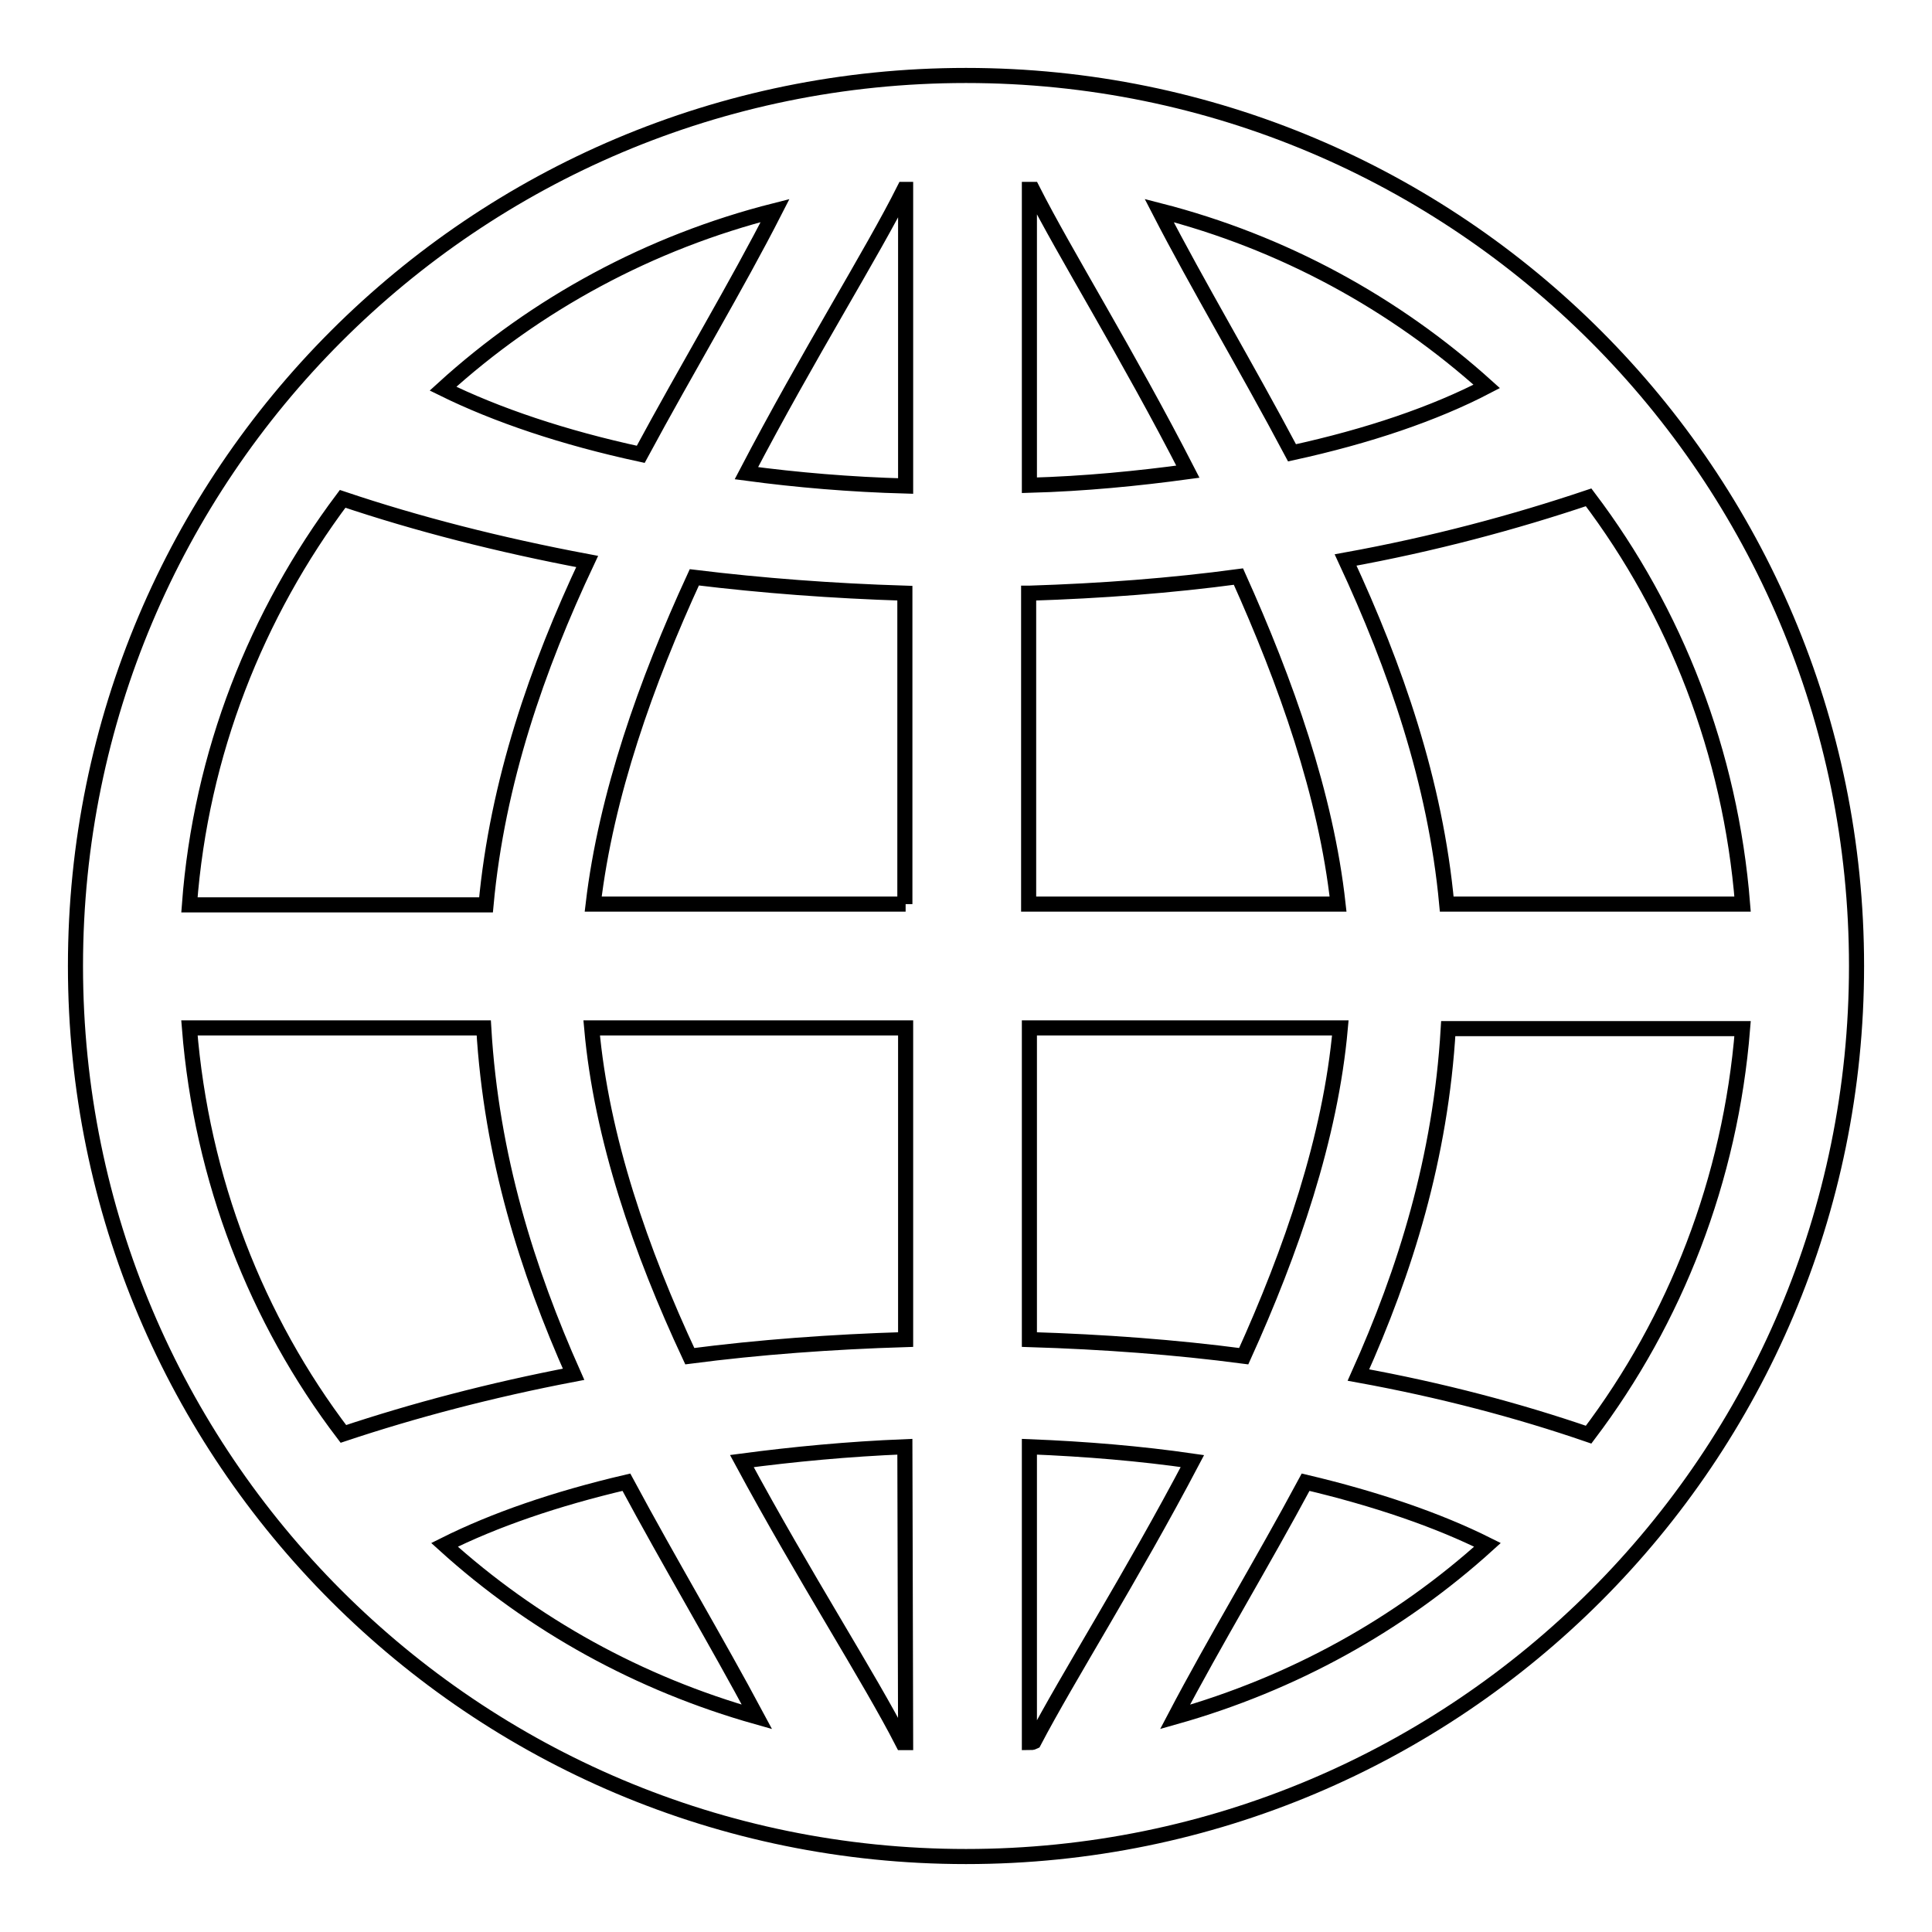 <?xml version="1.0" encoding="utf-8"?>
<!-- Svg Vector Icons : http://www.onlinewebfonts.com/icon -->
<!DOCTYPE svg PUBLIC "-//W3C//DTD SVG 1.1//EN" "http://www.w3.org/Graphics/SVG/1.1/DTD/svg11.dtd">
<svg version="1.1" xmlns="http://www.w3.org/2000/svg" xmlns:xlink="http://www.w3.org/1999/xlink" x="0px" y="0px" viewBox="0 0 256 256" enable-background="new 0 0 256 256" xml:space="preserve">
<g><g><path stroke-width="2" fill-opacity="0" stroke="#000000"  d="M128,10C62.8,10,10,62.8,10,128c0,65.2,52.8,118,118,118c65.2,0,118-52.8,118-118C246,62.8,193.2,10,128,10z M102.7,27.9c-5.1,10-11.6,20.8-17.8,32.3C74.7,58,65.8,55,58.7,51.5C71,40.3,86.1,32.1,102.7,27.9z M45.4,66.1c9.8,3.3,20.7,6.1,32.4,8.3c-6.6,14-11.9,29.2-13.4,45.5H25.1C26.6,99.8,34,81.3,45.4,66.1z M25.1,136.2h39c1,17.1,5.8,32.2,11.9,45.9c-11,2.1-21.2,4.8-30.5,7.9C34,174.9,26.7,156.3,25.1,136.2z M58.9,204.7c6.6-3.3,14.7-6.1,24.1-8.3c5.8,10.8,11.9,21,17.3,31.1C84.7,223.1,70.6,215.3,58.9,204.7z M120,230.9c-0.1,0-0.2,0-0.4,0c-4.4-8.6-13-21.9-21.3-37.3c6.8-0.9,14.1-1.6,21.6-1.9L120,230.9L120,230.9z M120,177.5c-9.8,0.3-19.4,1-28.6,2.2c-6.5-13.9-11.7-28.9-13-43.5H120V177.5z M120,119.8H78.6c1.7-14.4,7-29.4,13.4-43.3c9,1.1,18.3,1.8,27.9,2.1V119.8z M120,64.4c-7.3-0.2-14.4-0.8-21.1-1.7c8.2-15.7,16.7-29.2,20.9-37.6c0,0,0.1,0,0.2,0V64.4z M230.9,119.8h-39.2c-1.5-16.2-6.8-31.4-13.4-45.6c11.6-2.1,22.4-5,32.2-8.3C222,81.1,229.3,99.7,230.9,119.8z M197,51.2c-6.9,3.6-15.7,6.6-25.8,8.8c-6.1-11.5-12.5-22.2-17.6-32.1C170,32.1,184.8,40.2,197,51.2z M136.4,25.1c0.1,0,0.3,0,0.4,0c4.3,8.5,12.6,21.8,20.6,37.4c-6.6,0.9-13.7,1.6-21,1.8L136.4,25.1L136.4,25.1z M136.4,78.6c9.5-0.3,18.8-1,27.7-2.2c6.3,14,11.6,28.9,13.2,43.4h-41V78.6z M136.4,136.2h41.2c-1.3,14.6-6.5,29.6-12.8,43.5c-9.1-1.2-18.6-1.9-28.4-2.2V136.2L136.4,136.2z M136.4,230.9v-39.2c7.5,0.3,14.7,0.9,21.6,1.9c-8.1,15.4-16.5,28.6-21,37.2C136.8,230.9,136.6,230.9,136.4,230.9z M155.7,227.5c5.3-10.1,11.5-20.3,17.3-31.1c9.3,2.2,17.5,5,24.1,8.3C185.4,215.3,171.3,223.1,155.7,227.5z M210.5,190.1c-9.3-3.2-19.5-5.9-30.5-7.9c6.2-13.8,10.9-28.8,11.9-45.9h39C229.3,156.3,222,174.9,210.5,190.1z"/></g></g>
</svg>